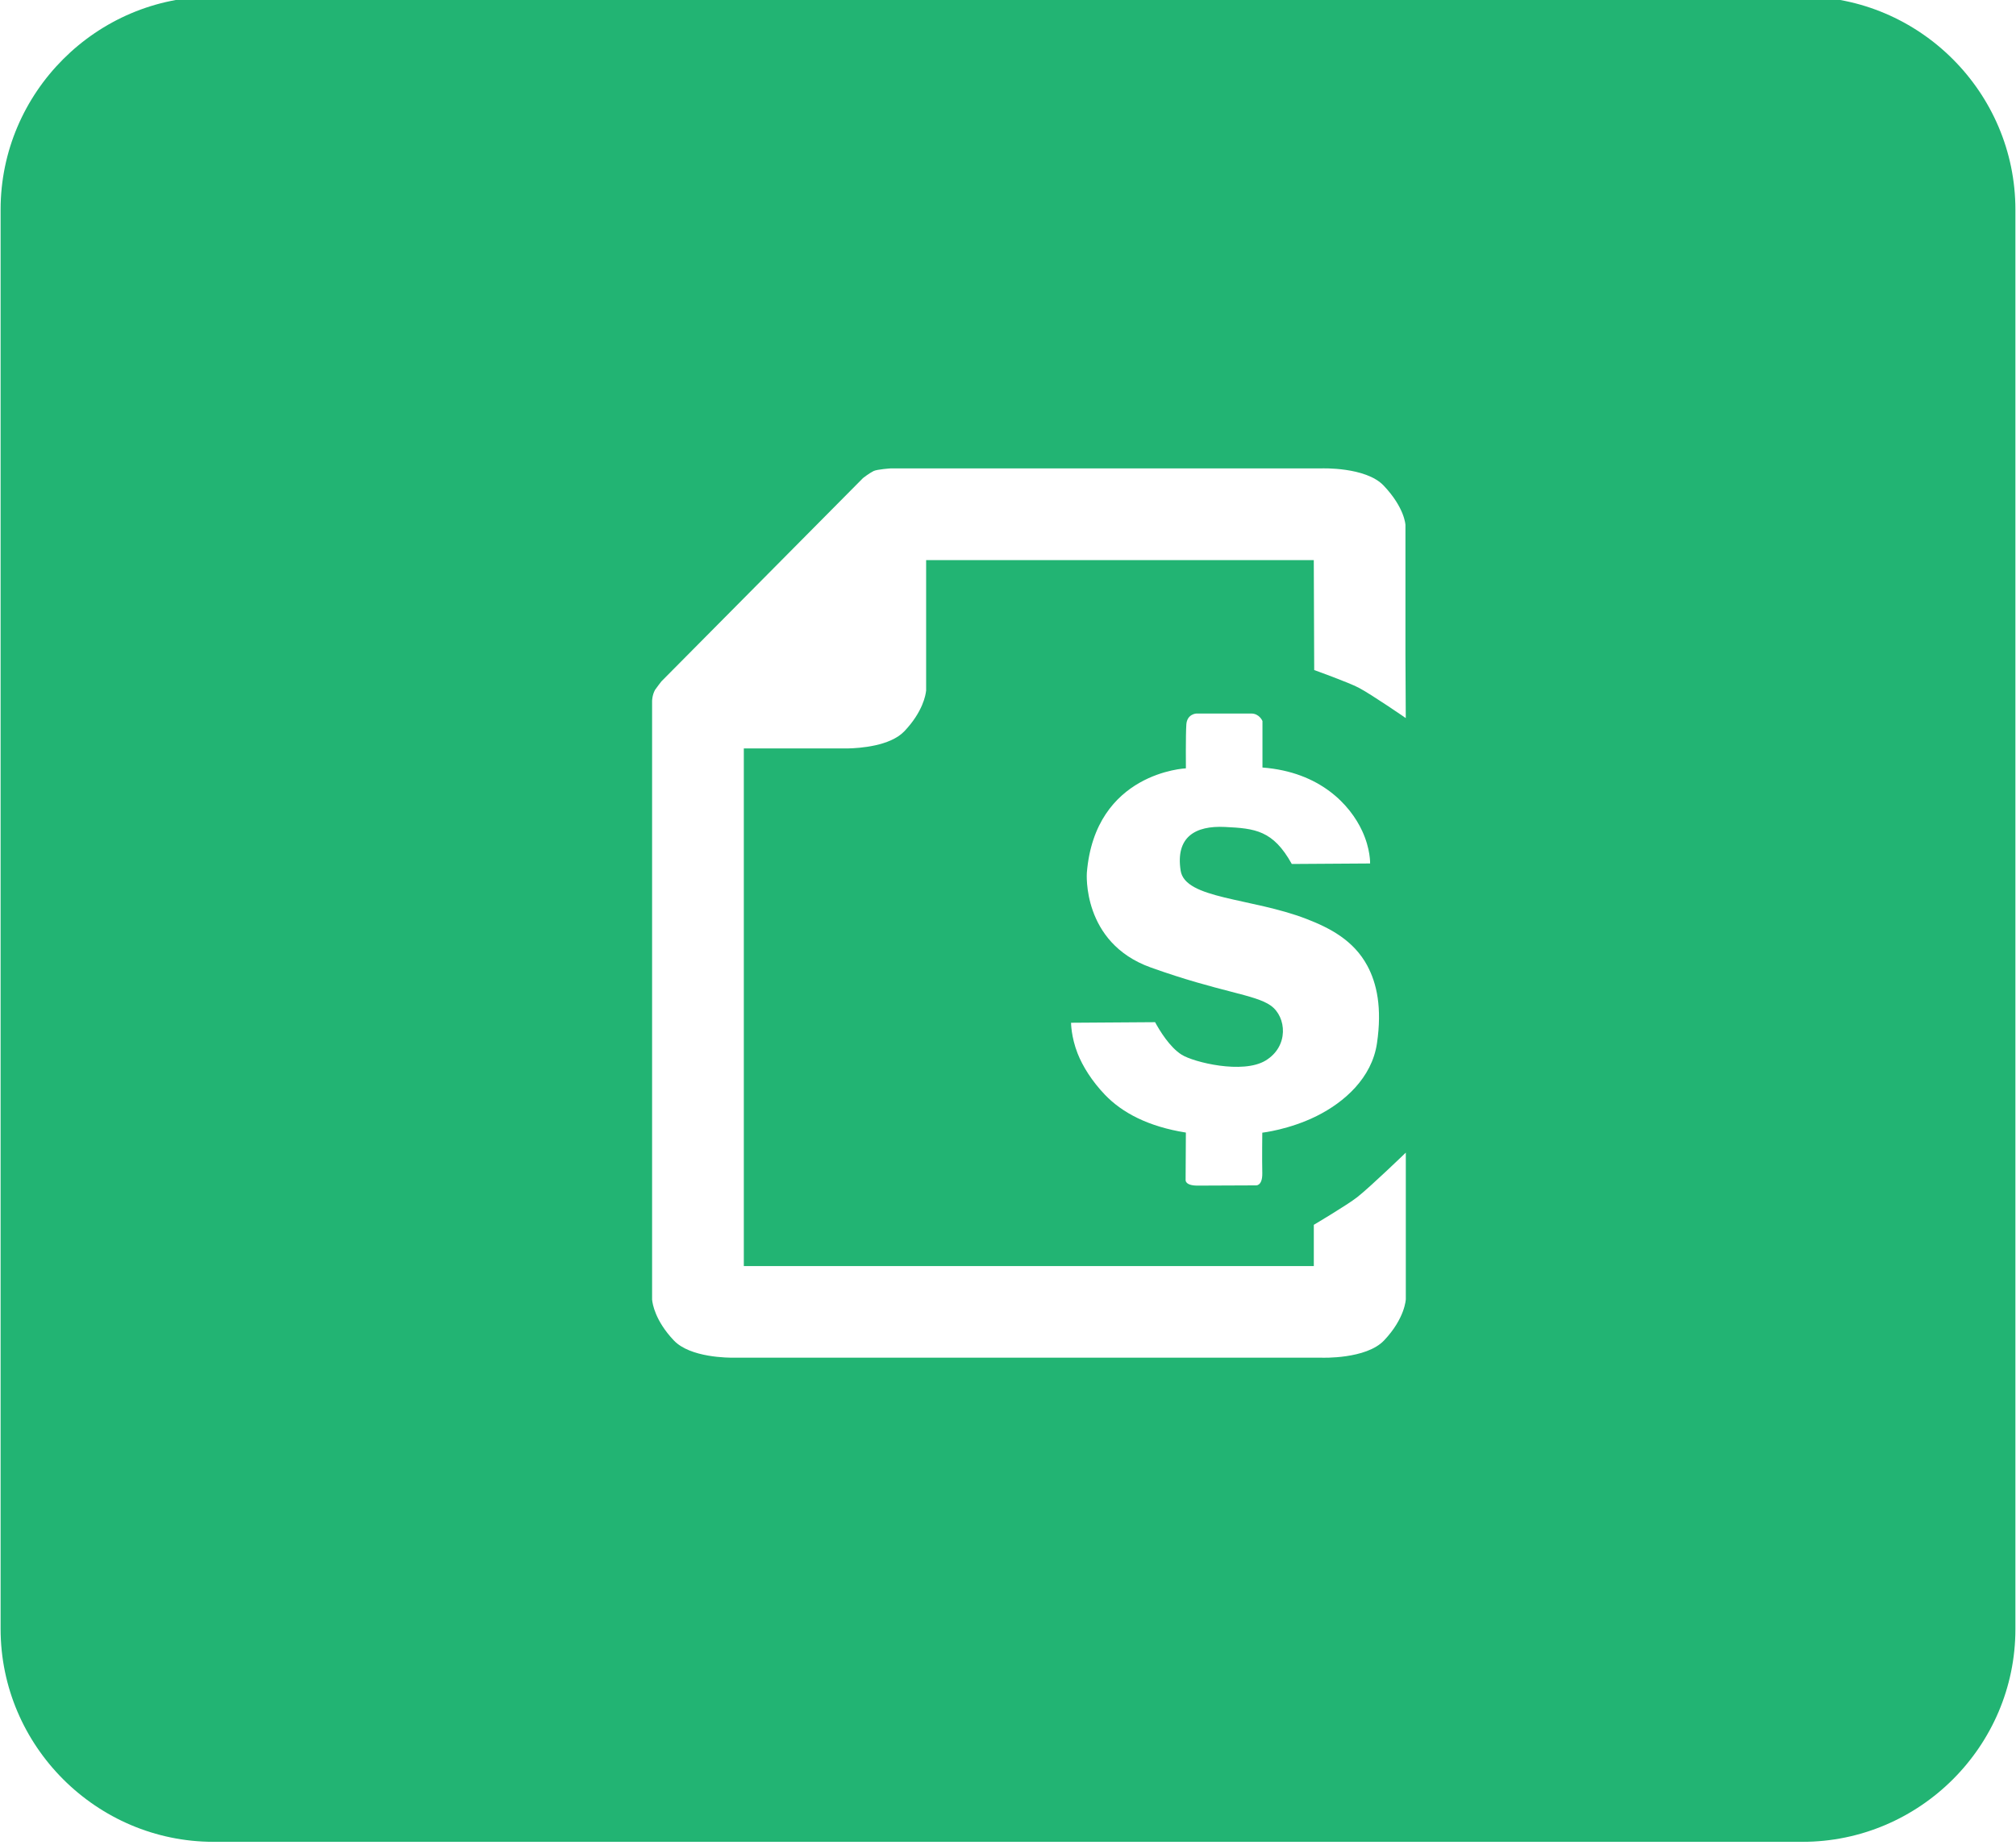 <?xml version="1.0" encoding="UTF-8"?><svg id="MODULES" xmlns="http://www.w3.org/2000/svg" xmlns:xlink="http://www.w3.org/1999/xlink" viewBox="0 0 673 616"><defs><style>.cls-1{fill:#fff;}.cls-2{fill:#22b473;}.cls-3{filter:url(#drop-shadow-1);}</style><filter id="drop-shadow-1" filterUnits="userSpaceOnUse"><feOffset dx="7" dy="7"/><feGaussianBlur result="blur" stdDeviation="5"/><feFlood flood-color="#000" flood-opacity=".11"/><feComposite in2="blur" operator="in"/><feComposite in="SourceGraphic"/></filter></defs><g id="M_-_CA"><path class="cls-2" d="M601.7,614.87H71.3C32.2,614.87,.2,582.87,.2,543.77V69.97C.2,30.87,32.2-1.13,71.3-1.13H601.7c39.1,0,71.1,32,71.1,71.1v473.9c0,39.1-32,71-71.1,71Z"/><g id="icon" class="cls-3"><g><path class="cls-1" d="M462.3,377.79s-11.85,11.44-16.23,14.88c-3.3,2.59-14.48,9.22-14.48,9.22v13.77H241.31V242.86h34.63c4.12-.09,14.25-.79,18.97-5.75,6.16-6.49,7.11-12.13,7.24-13.48h.02v-43.65h129.41l.14,36.71s11.46,4.11,14.88,5.91c4.21,2.21,15.69,10.12,15.69,10.12l-.11-21.11v-43.36s-.19-5.68-7.27-13.14c-5.99-6.31-20.79-5.74-20.79-5.74h-143.76s-4.53,.29-5.74,.89c-1.56,.78-3.52,2.34-3.52,2.34l-67.29,67.86s-1.93,2.48-2.13,2.84c-.99,1.79-.99,3.73-.99,3.73v199.94h.02c.11,1.21,.97,6.92,7.25,13.53,5.45,5.74,18.13,5.79,20.4,5.75h0s195.77,0,195.77,0h.11s14.79,.56,20.79-5.75c7.08-7.46,7.27-13.79,7.27-13.79v-48.94Z"/><path class="cls-1" d="M388.89,249.5s-30.31,1.26-33.07,34.86c0,0-1.76,23.33,21.29,31.6,23.04,8.27,34.87,8.99,40.13,12.76,5.26,3.76,6.1,13.59-1.77,18.34-7.62,4.59-23.97,.56-27.98-1.95-4.01-2.5-7.39-8.11-8.89-10.87l-28.05,.19s0,4.7,2.19,10.26c1.67,4.25,4.78,9.26,9.17,13.83,5.72,5.95,14.41,10.58,26.97,12.57l-.09,15.78s-.3,1.93,3.97,1.93,19.42-.08,19.42-.08c0,0,2.31,.37,2.21-4.15-.11-4.74,0-13.44,0-13.44,0,0,8.97-1,18.15-5.56,9.19-4.57,18.42-12.68,20.13-24.27,1.75-11.87-.05-20.01-3.21-25.89-4.58-8.52-12.55-12.65-20.4-15.67-18.44-7.08-40.47-6.57-41.93-16.12-1.72-11.17,4.82-15.05,14.82-14.55,10,.5,16.04,1.08,22.29,12.36l26.14-.17s.18-4.76-2.64-10.85c-3.97-8.59-13.95-19.71-33.29-21.18v-15.52s-1-2.51-3.76-2.51h-18.29s-3.11,.12-3.36,3.63c-.25,3.51-.15,14.68-.15,14.68Z"/></g></g></g></svg>